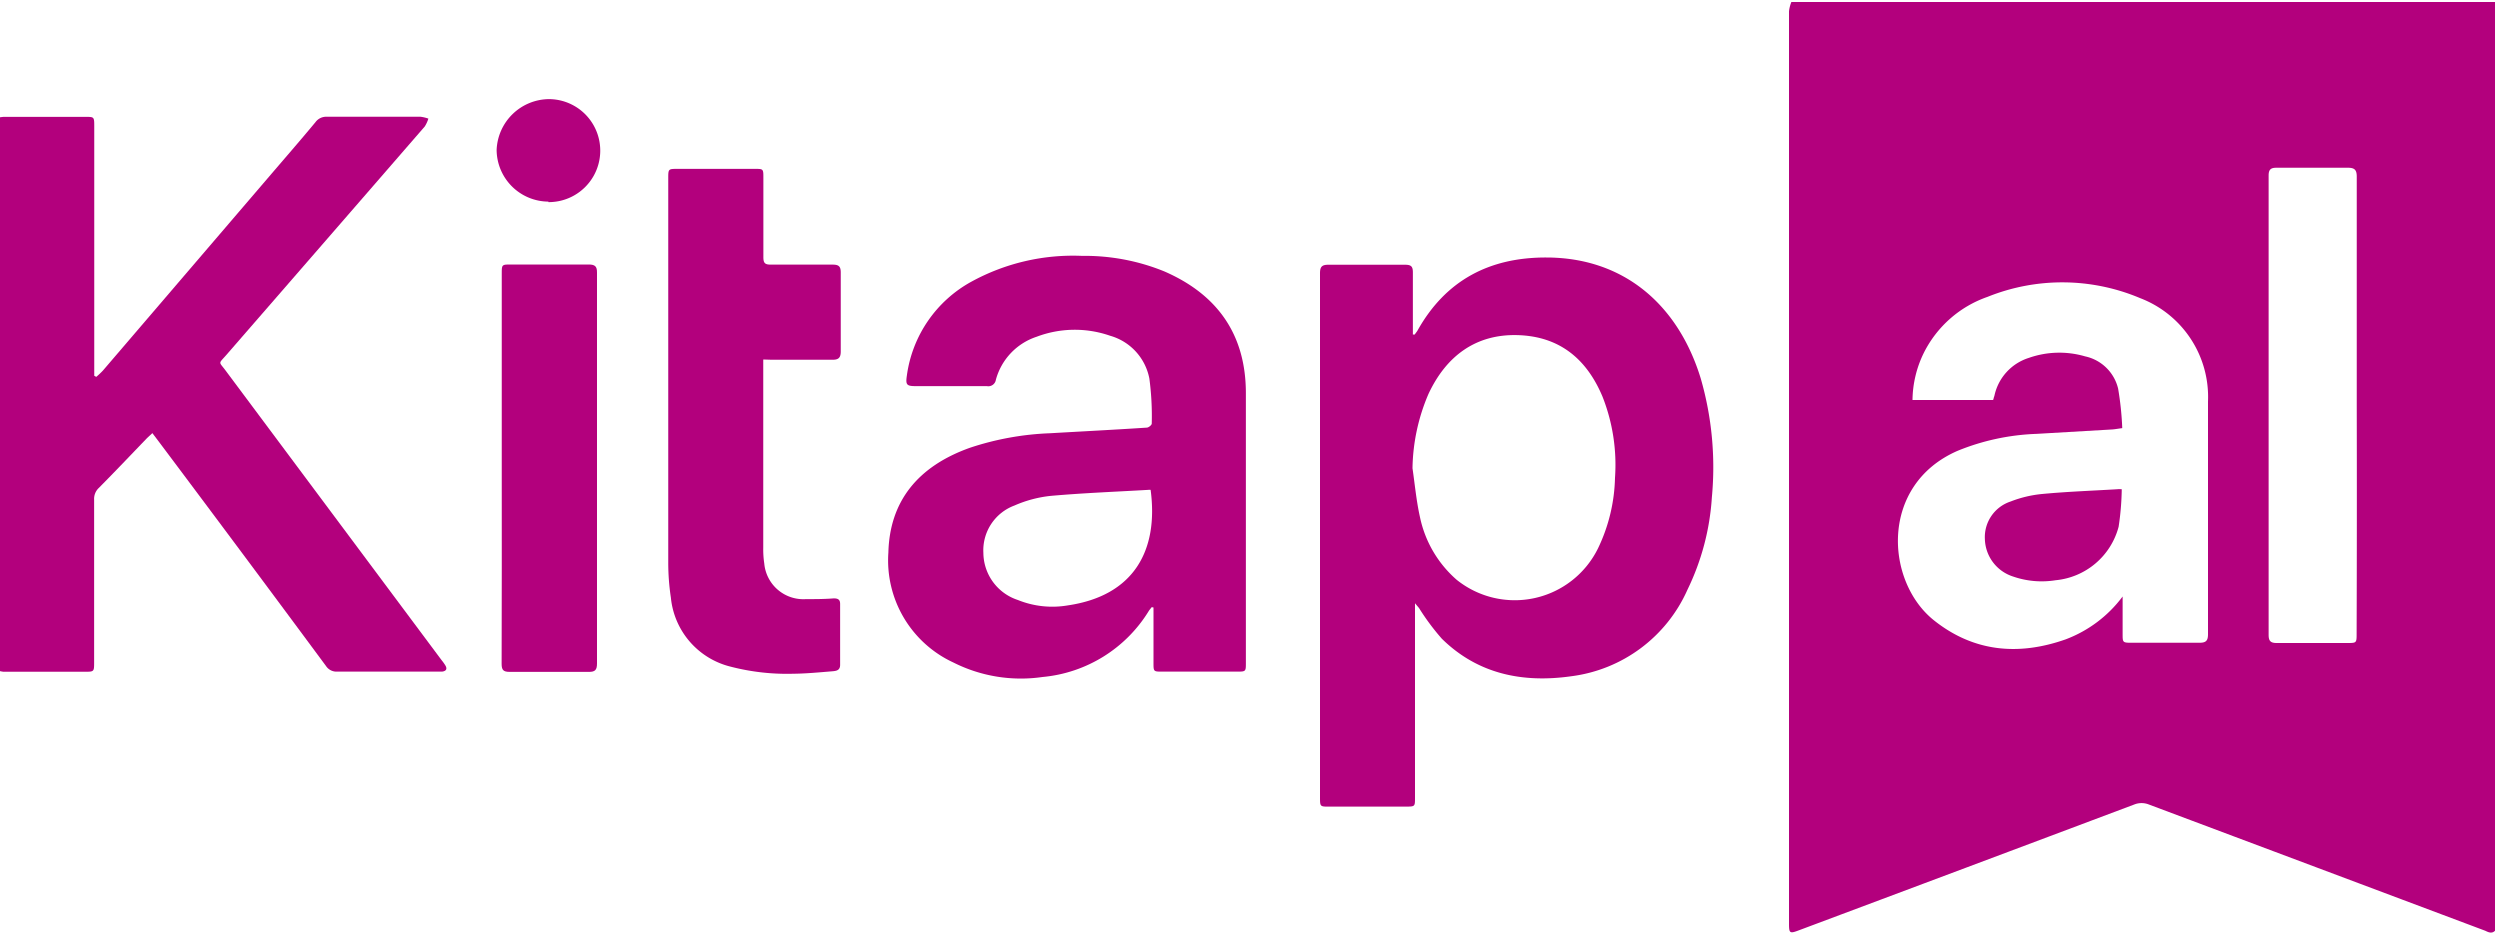 <?xml version="1.0" encoding="UTF-8"?> <svg xmlns="http://www.w3.org/2000/svg" id="Слой_1" data-name="Слой 1" viewBox="0 0 200 75"> <defs> <style>.cls-1{fill:#b3007d;}</style> </defs> <path class="cls-1" d="M199.6,74.46c-.25.25-.51.13-.78,0q-13.45-5.05-26.91-10.1a1.58,1.58,0,0,0-1.17,0q-13.43,5.05-26.87,10.08c-.69.26-.75.21-.75-.54q0-36.49,0-73a2.88,2.88,0,0,1,.19-.74H199.6ZM169.81,47.72v3c0,.66,0,.7.68.7,1.82,0,3.65,0,5.48,0,.52,0,.67-.18.67-.68,0-6.21,0-12.42,0-18.63a8.46,8.46,0,0,0-5.43-8.26A16,16,0,0,0,159,23.75a9,9,0,0,0-5.1,4.49A8.75,8.75,0,0,0,153,32h6.43l.05-.06c0-.1.06-.21.08-.31a4.06,4.06,0,0,1,2.75-3,7.36,7.36,0,0,1,4.5-.12,3.46,3.46,0,0,1,2.64,2.58,24.66,24.66,0,0,1,.33,3.16c-.38.05-.63.1-.87.11l-6,.35a18.36,18.36,0,0,0-6.29,1.35c-6.27,2.72-5.81,10.46-1.9,13.57,3.19,2.54,6.78,2.84,10.53,1.52A10.13,10.13,0,0,0,169.81,47.72Zm18.73-15.27q0-9.15,0-18.32c0-.52-.16-.71-.69-.71-1.92,0-3.83,0-5.75,0-.45,0-.61.16-.61.62q0,18.37,0,36.75c0,.47.14.65.64.65,1.88,0,3.76,0,5.64,0,.76,0,.76,0,.76-.77Q188.56,41.57,188.54,32.45Z"></path> <path class="cls-1" d="M-.4,9.46a4.93,4.93,0,0,1,.67-.11H6.86c.65,0,.68,0,.68.71v20l.16.09a6.36,6.36,0,0,0,.53-.5L21.38,14.3c1.29-1.51,2.59-3,3.86-4.53a1.06,1.06,0,0,1,.9-.43c2.5,0,5,0,7.5,0a2.88,2.88,0,0,1,.63.15,2.59,2.59,0,0,1-.29.63q-7.92,9.13-15.85,18.25c-.68.78-.64.52-.07,1.29L35.34,52.83a3.48,3.48,0,0,1,.28.39c.18.29.08.47-.26.51-.16,0-.32,0-.48,0-2.64,0-5.28,0-7.92,0a1,1,0,0,1-.88-.45q-6.66-9-13.36-17.93l-.53-.7-.42.39c-1.29,1.34-2.57,2.69-3.87,4a1.2,1.2,0,0,0-.37.93q0,6.48,0,13c0,.77,0,.77-.77.77-2.16,0-4.33,0-6.49,0a2.38,2.38,0,0,1-.68-.19Z"></path> <path class="cls-1" d="M113.18,26.76c.07-.11.16-.21.23-.33,2.24-4,5.74-5.84,10.28-5.83,6.25,0,10.58,3.82,12.37,9.68a25.6,25.6,0,0,1,.89,9.5A19.71,19.71,0,0,1,135,47.17a11.8,11.8,0,0,1-9.3,6.93c-3.88.55-7.47-.17-10.35-3a18.69,18.69,0,0,1-1.83-2.46l-.32-.38c0,.36,0,.57,0,.79q0,7.38,0,14.76c0,.71,0,.71-.7.72h-6.17c-.71,0-.73,0-.73-.71q0-21,0-41.95c0-.49.12-.69.65-.69q3.09,0,6.17,0c.48,0,.61.15.61.61,0,1.47,0,2.94,0,4.41,0,.18,0,.37,0,.56ZM113,37.46c.19,1.31.31,2.63.6,3.92a9.12,9.12,0,0,0,2.93,5,7.42,7.42,0,0,0,11.32-2.53,13.7,13.7,0,0,0,1.35-5.62,14.85,14.85,0,0,0-1-6.5c-1.26-3-3.42-4.82-6.78-4.92s-5.73,1.68-7.14,4.7A15.62,15.62,0,0,0,113,37.46Z"></path> <path class="cls-1" d="M92.14,48.57c-.07.09-.15.18-.22.28a11.16,11.16,0,0,1-8.52,5.31A12,12,0,0,1,76.27,53a9,9,0,0,1-5.2-8.79c.1-4.09,2.34-6.9,6.53-8.39A22.94,22.94,0,0,1,84,34.66c2.58-.15,5.16-.28,7.74-.45.15,0,.4-.21.4-.32a22.68,22.68,0,0,0-.19-3.6,4.42,4.42,0,0,0-3.14-3.43,8.61,8.61,0,0,0-5.88.08,5,5,0,0,0-3.26,3.44.61.61,0,0,1-.72.51c-1.9,0-3.8,0-5.69,0-.74,0-.82-.11-.71-.85a10.11,10.11,0,0,1,5.17-7.51,16.91,16.91,0,0,1,8.84-2.06,16.84,16.84,0,0,1,6.58,1.24c4.26,1.85,6.53,5.06,6.53,9.75q0,10.78,0,21.56c0,.7,0,.71-.72.71H93c-.72,0-.72,0-.72-.7V48.6Zm-.09-9.38a.83.83,0,0,0-.2,0c-2.6.15-5.2.25-7.79.48a9.72,9.72,0,0,0-2.9.77,3.82,3.82,0,0,0-2.49,3.79A4,4,0,0,0,81.43,48a7.35,7.35,0,0,0,4,.43C90.68,47.66,92.7,44.07,92.05,39.19Z"></path> <path class="cls-1" d="M61.06,28.76V43.81a7.55,7.55,0,0,0,.08,1.26,3.14,3.14,0,0,0,3.33,2.86c.74,0,1.48,0,2.23-.06.34,0,.51.1.51.44v4.88c0,.5-.4.49-.71.52-1,.08-2,.18-3.08.19a17.94,17.94,0,0,1-4.94-.56,6.32,6.32,0,0,1-4.81-5.53,18.85,18.85,0,0,1-.21-2.8q0-15.37,0-30.74c0-.76,0-.76.76-.76h6.17c.67,0,.68,0,.68.7,0,2.12,0,4.25,0,6.37,0,.48.14.59.6.59,1.65,0,3.29,0,4.94,0,.49,0,.65.14.65.63q0,3.16,0,6.32c0,.53-.21.67-.7.66-1.61,0-3.22,0-4.83,0Z"></path> <path class="cls-1" d="M40.14,37.44V21.89c0-.73,0-.73.73-.73,2.07,0,4.14,0,6.22,0,.5,0,.68.14.67.66q0,15.63,0,31.26c0,.51-.15.68-.67.67q-3.17,0-6.32,0c-.5,0-.64-.15-.64-.64C40.15,47.88,40.14,42.66,40.14,37.44Z"></path> <path class="cls-1" d="M43.87,16.13A4.17,4.17,0,0,1,39.73,12a4.23,4.23,0,0,1,4.2-4.07,4.12,4.12,0,1,1-.06,8.24Z"></path> <path class="cls-1" d="M169.74,39.14a21.9,21.9,0,0,1-.25,3,5.78,5.78,0,0,1-5.05,4.28,7,7,0,0,1-3.4-.3,3.24,3.24,0,0,1-2.25-3,3,3,0,0,1,2.06-3,9.39,9.39,0,0,1,2.51-.6c2-.19,4-.26,6-.38A1.94,1.94,0,0,1,169.74,39.14Z"></path> </svg> 